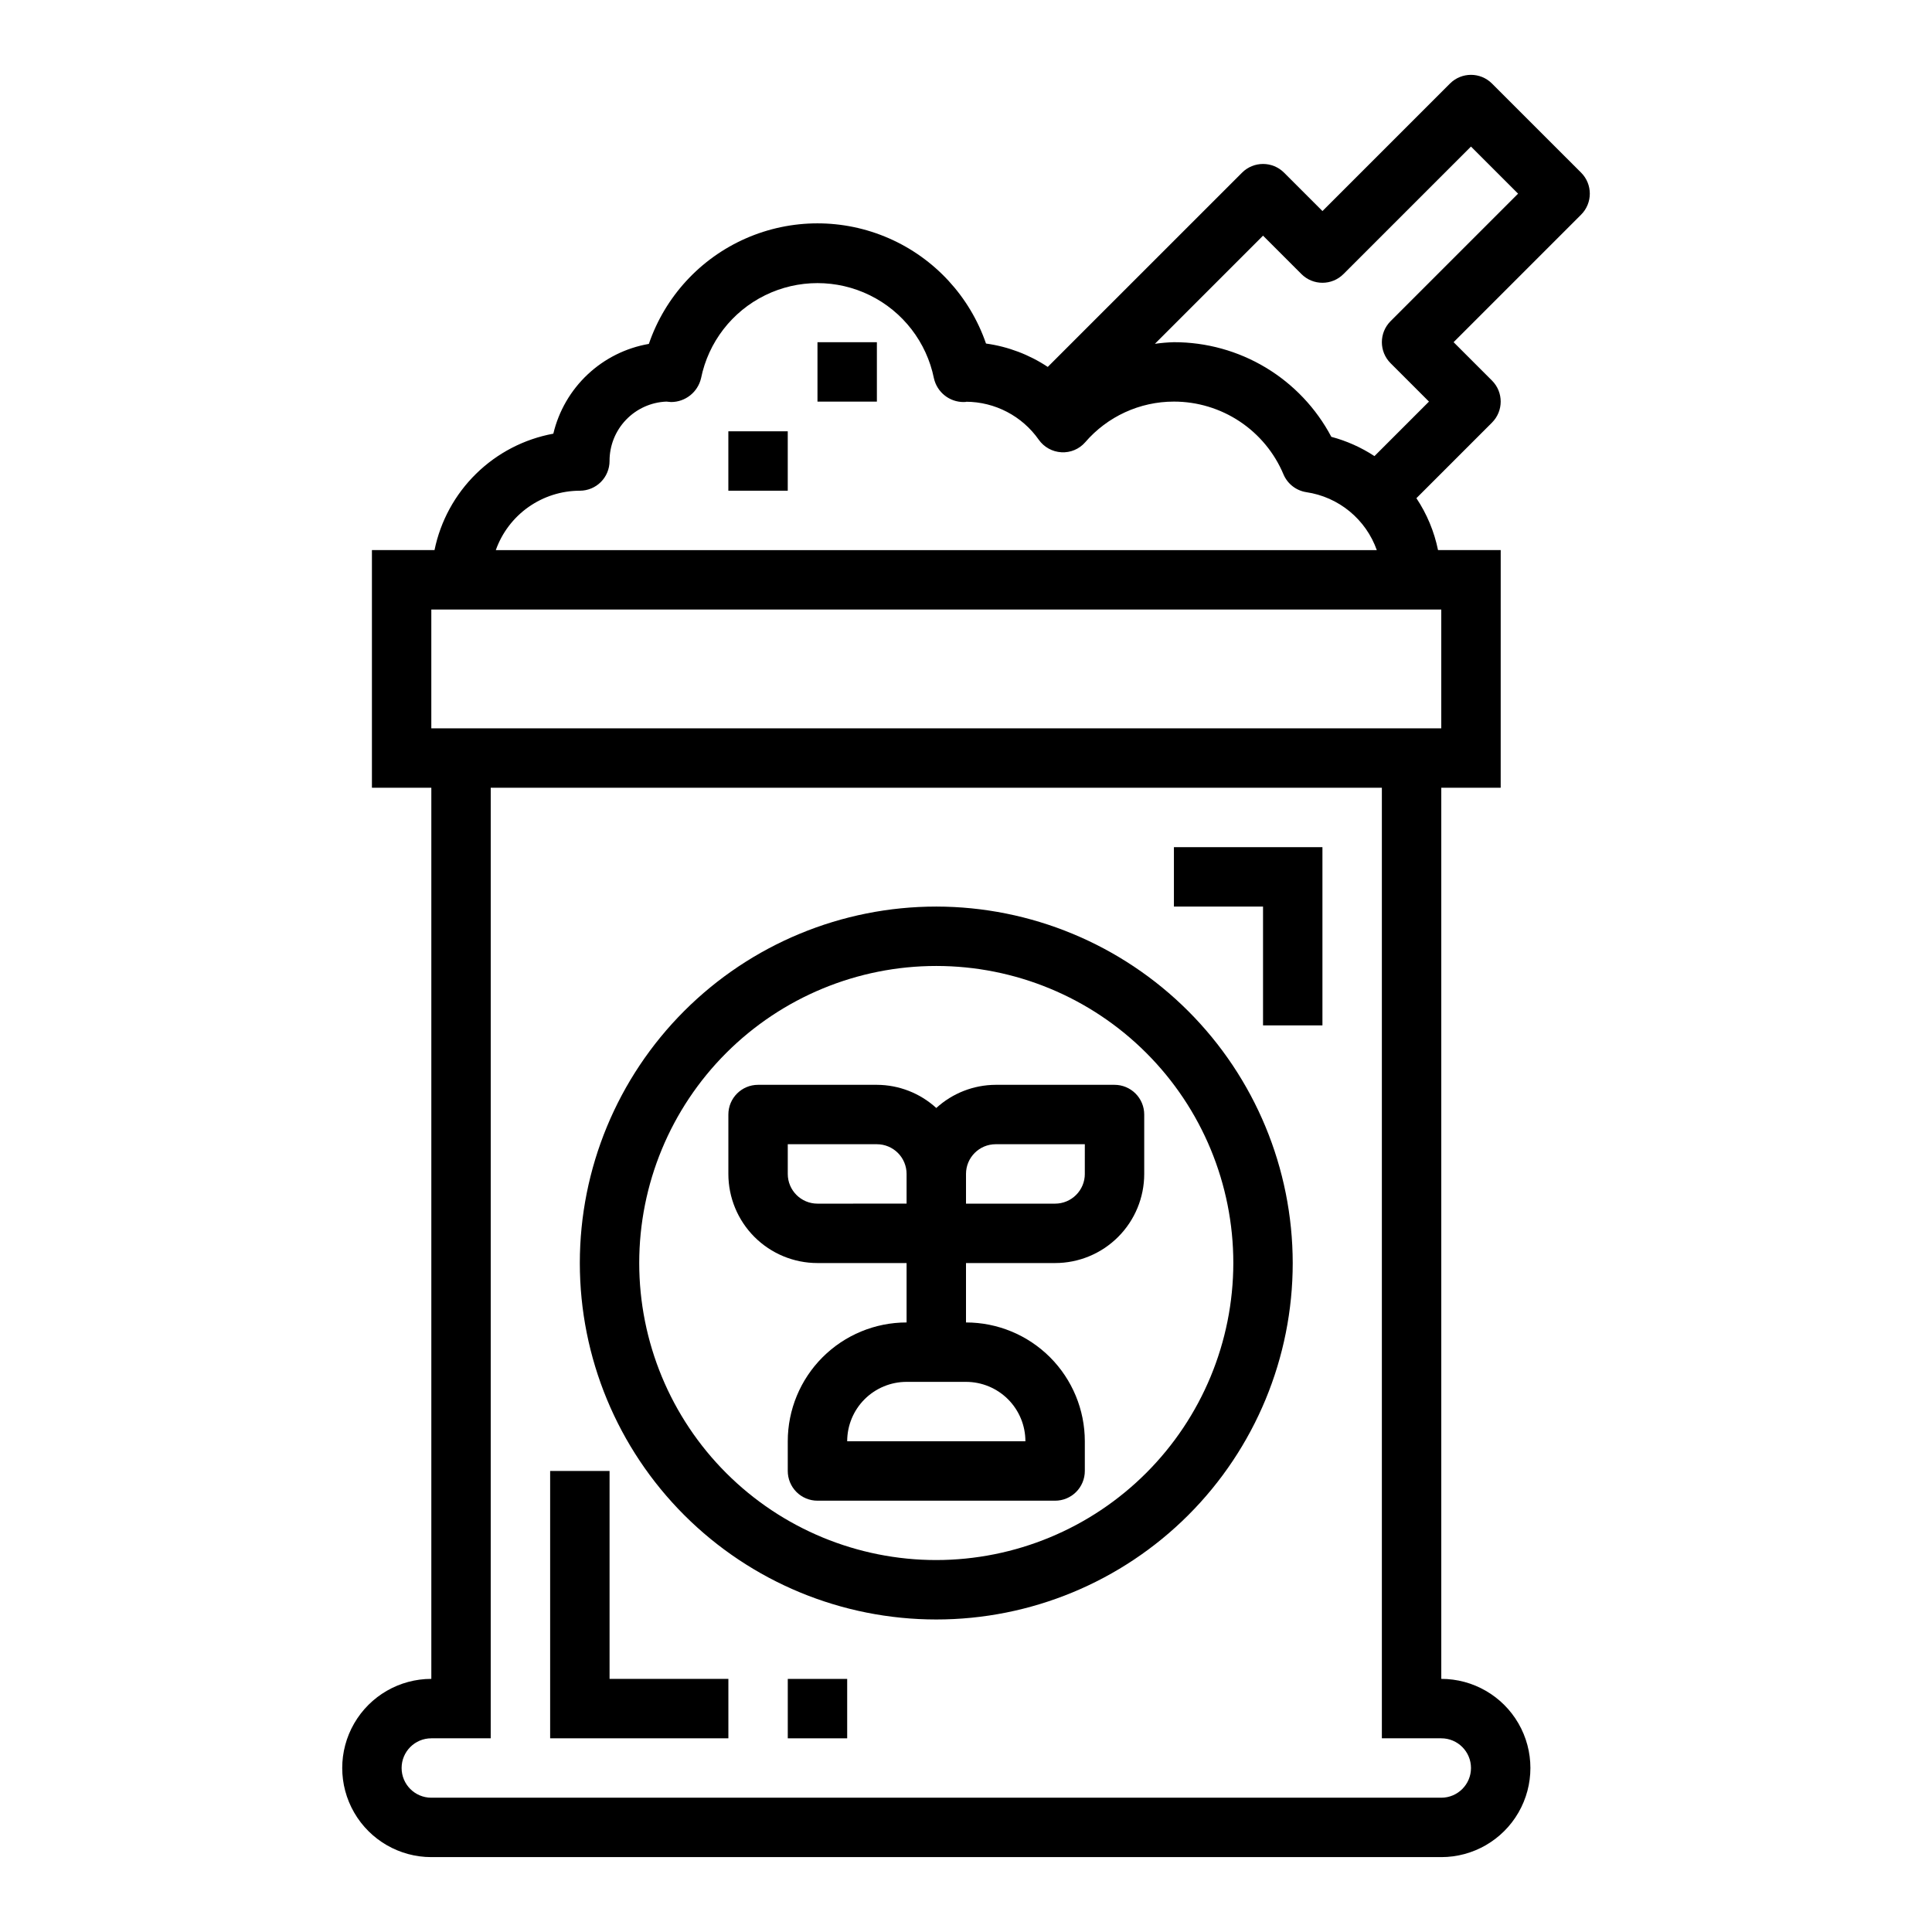 <?xml version="1.0" encoding="UTF-8"?>
<!-- Uploaded to: SVG Find, www.svgfind.com, Generator: SVG Find Mixer Tools -->
<svg fill="#000000" width="800px" height="800px" version="1.1" viewBox="144 144 512 512" xmlns="http://www.w3.org/2000/svg">
 <g>
  <path d="m337.02 258.3h15.742v15.742h-15.742z"/>
  <path d="m360.64 234.69h15.742v15.742h-15.742z"/>
  <path d="m539.39 166.14c-3.074-3.074-8.055-3.074-11.129 0l-33.797 33.793-10.176-10.176c-3.074-3.074-8.059-3.074-11.133 0l-51.492 51.484 0.004-0.004c-4.922-3.266-10.516-5.383-16.367-6.195-4.301-12.484-13.633-22.598-25.73-27.891s-25.859-5.277-37.945 0.039c-12.09 5.316-21.398 15.453-25.672 27.949-6.086 1.051-11.727 3.867-16.227 8.098-4.5 4.227-7.66 9.684-9.09 15.691-7.727 1.422-14.852 5.117-20.461 10.617-5.609 5.496-9.449 12.543-11.027 20.238h-16.586v62.977h15.742v236.16c-8.438 0-16.23 4.504-20.449 11.809-4.219 7.309-4.219 16.309 0 23.617 4.219 7.305 12.012 11.809 20.449 11.809h267.65c8.438 0 16.234-4.504 20.453-11.809 4.219-7.309 4.219-16.309 0-23.617-4.219-7.305-12.016-11.809-20.453-11.809v-236.16h15.742l0.004-62.977h-16.609c-1.004-4.914-2.953-9.586-5.731-13.758l20.035-20.035h-0.004c3.074-3.074 3.074-8.059 0-11.133l-10.176-10.176 33.793-33.793v-0.004c3.074-3.074 3.074-8.055 0-11.129zm-13.438 438.53c4.348 0 7.875 3.523 7.875 7.871 0 4.348-3.527 7.871-7.875 7.871h-267.65c-4.348 0-7.871-3.523-7.871-7.871 0-4.348 3.523-7.871 7.871-7.871h15.742l0.004-251.91h236.16v251.91zm0-267.65h-267.65v-31.488h267.65zm-250.56-47.234c1.637-4.602 4.652-8.582 8.641-11.402 3.988-2.816 8.75-4.336 13.633-4.34 2.086 0 4.09-0.832 5.566-2.305 1.473-1.477 2.305-3.481 2.305-5.566-0.016-4.066 1.543-7.977 4.352-10.91 2.809-2.938 6.648-4.672 10.707-4.836 0.293 0.039 0.945 0.102 1.242 0.117 3.789-0.004 7.074-2.609 7.945-6.297 1.941-9.562 8.207-17.688 16.969-21.992 8.758-4.305 19.02-4.305 27.777 0 8.758 4.305 15.027 12.43 16.969 21.992 0.832 3.711 4.141 6.336 7.945 6.297 0.426 0 0.836-0.062 0.559-0.078 7.68 0.027 14.871 3.781 19.285 10.07 1.387 1.965 3.598 3.188 6 3.32 2.394 0.141 4.719-0.836 6.297-2.644 5.894-6.848 14.484-10.789 23.52-10.785 6.199 0 12.262 1.828 17.426 5.258 5.168 3.43 9.203 8.305 11.605 14.02 1.066 2.523 3.359 4.309 6.062 4.727 4.215 0.621 8.18 2.379 11.469 5.086 3.289 2.707 5.781 6.258 7.203 10.27zm237.12-60.668c-3.07 3.074-3.07 8.055 0 11.129l10.18 10.18-14.445 14.445c-3.512-2.305-7.371-4.031-11.43-5.109-4.012-7.582-10.016-13.922-17.367-18.344-7.352-4.418-15.77-6.746-24.348-6.734-1.688 0.047-3.371 0.191-5.043 0.43l28.66-28.66 10.18 10.18c3.074 3.07 8.055 3.07 11.129 0l33.797-33.797 12.484 12.484z"/>
  <path d="m439.36 431.49h-31.488c-5.828 0.02-11.441 2.207-15.746 6.137-4.301-3.93-9.914-6.117-15.742-6.137h-31.488c-4.348 0-7.871 3.523-7.871 7.871v15.742c0 6.266 2.488 12.27 6.914 16.699 4.43 4.43 10.438 6.918 16.699 6.918h23.617v15.742c-8.352 0-16.359 3.32-22.266 9.223-5.906 5.906-9.223 13.918-9.223 22.266v7.875c0 2.086 0.832 4.09 2.305 5.566 1.477 1.477 3.481 2.305 5.566 2.305h62.977c2.09 0 4.09-0.828 5.566-2.305 1.477-1.477 2.309-3.481 2.309-5.566v-7.875c0-8.348-3.32-16.359-9.223-22.266-5.906-5.902-13.914-9.223-22.266-9.223v-15.742h23.617-0.004c6.266 0 12.273-2.488 16.699-6.918 4.43-4.43 6.918-10.434 6.918-16.699v-15.742c0-2.09-0.828-4.09-2.305-5.566-1.477-1.477-3.481-2.305-5.566-2.305zm-23.617 94.461h-47.23c0-4.176 1.656-8.18 4.609-11.133 2.953-2.949 6.957-4.609 11.133-4.609h15.746c4.176 0 8.18 1.66 11.133 4.609 2.949 2.953 4.609 6.957 4.609 11.133zm-62.977-70.848v-7.871h23.617c2.086 0 4.09 0.828 5.566 2.305 1.477 1.477 2.305 3.481 2.305 5.566v7.871l-23.617 0.004c-4.348 0-7.871-3.527-7.871-7.875zm78.719 0h0.004c0 2.09-0.832 4.09-2.309 5.566-1.477 1.477-3.477 2.309-5.566 2.309h-23.613v-7.875c0-4.348 3.523-7.871 7.871-7.871h23.617z"/>
  <path d="m392.12 384.25c-25.051 0-49.078 9.953-66.793 27.668-17.719 17.715-27.668 41.742-27.668 66.797s9.949 49.082 27.668 66.797c17.715 17.715 41.742 27.668 66.793 27.668 25.055 0 49.082-9.953 66.797-27.668s27.668-41.742 27.668-66.797c-0.027-25.047-9.988-49.059-27.695-66.766-17.711-17.711-41.723-27.672-66.77-27.699zm0 173.18c-20.875 0-40.898-8.293-55.664-23.055-14.762-14.762-23.055-34.785-23.055-55.664s8.293-40.902 23.055-55.664c14.766-14.762 34.789-23.055 55.664-23.055 20.879 0 40.902 8.293 55.664 23.055 14.766 14.762 23.059 34.785 23.059 55.664-0.023 20.871-8.324 40.879-23.082 55.637-14.758 14.758-34.77 23.062-55.641 23.082z"/>
  <path d="m305.54 533.82h-15.746v70.848h47.234v-15.746h-31.488z"/>
  <path d="m352.77 588.93h15.742v15.742h-15.742z"/>
  <path d="m455.1 384.25h23.617v31.488h15.742v-47.23h-39.359z"/>
 </g>
</svg>